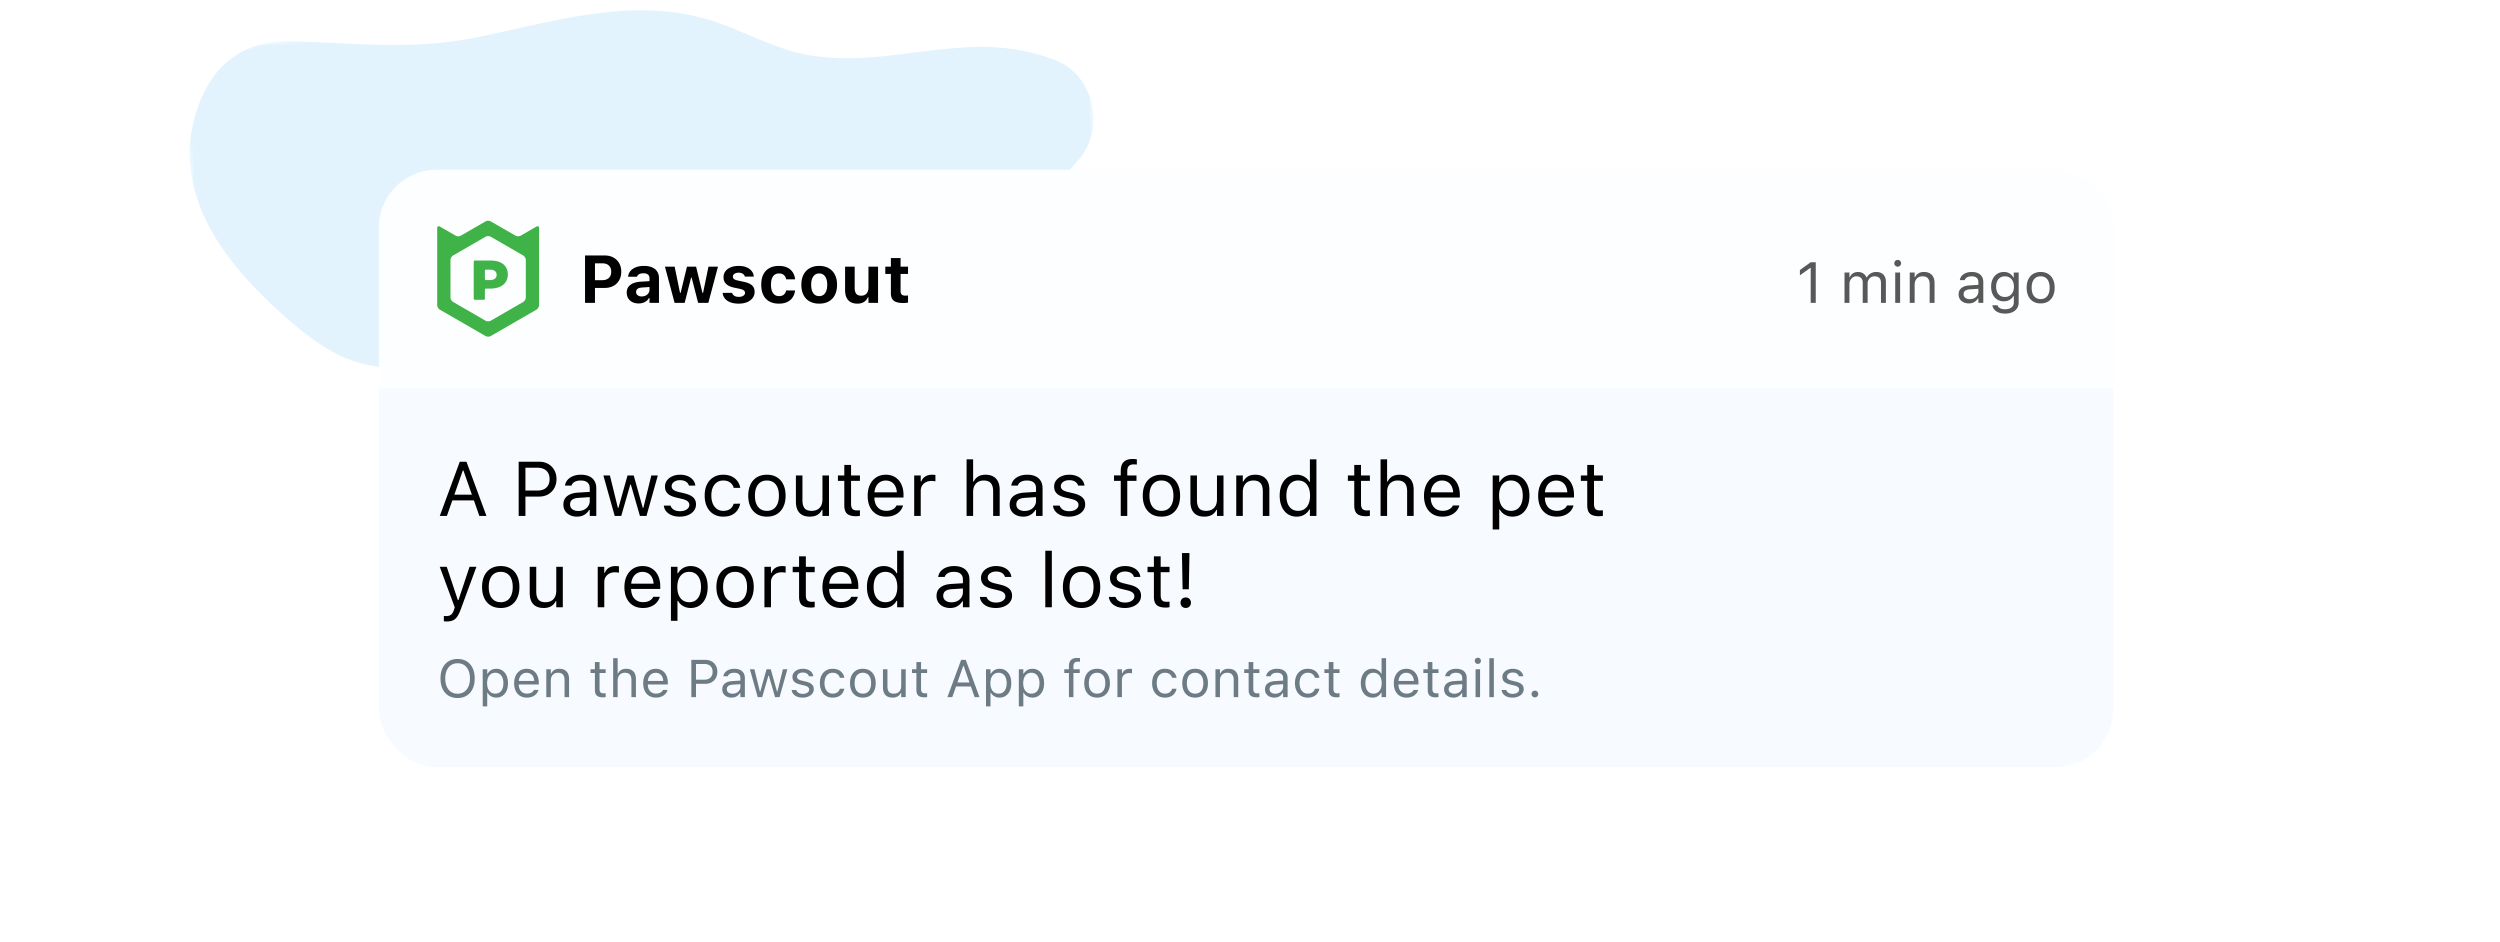 <svg width="520" height="196" fill="none" xmlns="http://www.w3.org/2000/svg">
  <mask id="a" style="mask-type:alpha" maskUnits="userSpaceOnUse" x="0" y="0" width="520" height="196">
    <path fill="#fff" d="M0 0h519.859v196H0z"/>
  </mask>
  <g mask="url(#a)">
    <mask id="b" style="mask-type:alpha" maskUnits="userSpaceOnUse" x="37" y="-10" width="196" height="104">
      <path fill-rule="evenodd" clip-rule="evenodd" d="m37.077 10.84 8.555 82.234L232.54 73.227l-8.555-82.234L37.077 10.84Z" fill="#fff"/>
    </mask>
    <g mask="url(#b)">
      <path fill-rule="evenodd" clip-rule="evenodd" d="M147.427 4.11c6.222 1.882 12.06 5.247 18.344 6.829 11.819 2.975 23.966-.583 36.015-1.15 6.034-.284 12.558.552 18.244 2.973 7.781 3.314 9.883 14.44 4.043 20.815-9.87 10.775-17.524 24.38-28.566 33.804-12.449 10.622-28.987 15.242-44.705 12.487-11.815-2.07-23.125-8.084-35.052-8.214-14.301-.157-28.624 8.157-42.347 3.404-5.39-1.867-10.102-5.617-14.524-9.547-10.536-9.363-22.328-23.179-18.815-39.29 2.597-11.907 9.878-17.954 20.547-17.649 13.291.38 24.94 1.923 38.266-.752 15.867-3.184 32.34-8.612 48.55-3.71" fill="#E2F3FE"/>
    </g>
  </g>
  <g filter="url(#c)">
    <rect x="78.813" y="32.313" width="360.719" height="124.281" rx="12" fill="#F7FAFF"/>
    <path opacity=".701" d="M78.813 44.313c0-6.628 5.372-12 12-12H427.53c6.628 0 12 5.372 12 12V77.78H78.812V44.312Z" fill="#fff"/>
    <path fill-rule="evenodd" clip-rule="evenodd" d="M109.368 58.857c0 .352-.249.78-.555.956l-6.726 3.885c-.304.177-.799.177-1.104 0l-6.728-3.885c-.304-.176-.552-.605-.552-.956v-7.77c0-.351.248-.78.552-.954l6.728-3.887c.305-.177.8-.177 1.104 0l6.726 3.887c.306.174.555.603.555.955v7.769Zm-1.054-12.847c-.302.179-.799.179-1.1 0l-5.127-2.956c-.304-.176-.799-.176-1.104 0l-5.126 2.956c-.302.179-.798.179-1.1 0l-3.27-1.887c-.3-.17-.55-.03-.55.324v16.007c0 .347.25.78.55.956l9.496 5.481c.305.174.8.174 1.104 0l9.491-5.481c.306-.176.555-.61.555-.96V44.448c0-.353-.249-.497-.555-.324l-3.264 1.887Zm-5.017 8.177c0 .643-.502 1.064-1.336 1.064h-.885a.217.217 0 0 1-.217-.216v-1.723c0-.121.096-.22.217-.22H101.95c.845 0 1.347.375 1.347 1.074v.021Zm-1.165-2.993h-3.386a.212.212 0 0 0-.214.212v7.732c0 .121.094.22.214.22h1.896a.22.22 0 0 0 .217-.22V57.24c0-.117.096-.215.217-.215H102.014c2.086 0 3.613-1.016 3.613-2.938v-.023c0-1.81-1.371-2.87-3.495-2.87Z" fill="#40B348"/>
    <path d="M122.721 56.89h3.035c.693 0 1.299-.14 1.818-.417.52-.278.923-.67 1.21-1.176.292-.506.438-1.098.438-1.777v-.014c0-.675-.146-1.265-.438-1.77a2.973 2.973 0 0 0-1.21-1.176c-.519-.283-1.125-.424-1.818-.424h-3.035v1.633h2.529c.592 0 1.053.15 1.381.452.333.3.499.731.499 1.292v.013c0 .56-.166.994-.499 1.3-.328.3-.789.45-1.381.45h-2.529v1.614ZM121.688 60h2.065v-9.864h-2.065V60Zm11.127.116c.328 0 .631-.043.909-.13.282-.09.528-.218.738-.383a1.97 1.97 0 0 0 .513-.601h.123V60h1.968v-5.14c0-.534-.123-.99-.369-1.368-.241-.383-.594-.674-1.059-.875-.465-.205-1.03-.307-1.696-.307-.628 0-1.182.09-1.661.273-.474.182-.852.438-1.134.766a2.152 2.152 0 0 0-.499 1.155l-.007.061h1.845l.014-.027a.906.906 0 0 1 .451-.513c.228-.123.522-.184.882-.184.41 0 .722.089.937.266.218.174.328.424.328.752v2.4c0 .264-.071.503-.212.718-.141.21-.333.376-.574.499a1.802 1.802 0 0 1-.828.184c-.346 0-.628-.082-.847-.246a.799.799 0 0 1-.328-.677v-.013c0-.274.104-.49.314-.65.21-.16.529-.25.957-.273l2.502-.164V55.42l-2.803.17c-.934.055-1.654.276-2.16.664-.506.383-.759.914-.759 1.593v.013c0 .456.105.855.315 1.197.209.337.499.599.868.786.374.182.798.273 1.272.273Zm7.502-.116h2.092l1.333-5.25h.123l1.347 5.25h2.119l2.003-7.526h-1.976l-1.121 5.448h-.123l-1.326-5.448h-1.9l-1.32 5.448h-.123l-1.121-5.448h-2.016L140.317 60Zm13.341.157c.643 0 1.213-.1 1.709-.3.497-.206.887-.493 1.169-.862.283-.369.424-.802.424-1.299v-.006c0-.556-.18-.999-.54-1.327-.36-.328-.916-.574-1.668-.738l-1.251-.267c-.387-.082-.661-.186-.82-.314a.6.6 0 0 1-.239-.492v-.007c0-.169.05-.315.15-.438.105-.123.246-.218.424-.287.178-.068.38-.102.608-.102.374 0 .67.08.889.239.219.155.355.335.41.54l.007.034h1.852v-.027a1.993 1.993 0 0 0-.417-1.1c-.246-.333-.599-.598-1.059-.794-.46-.2-1.019-.3-1.675-.3-.624 0-1.173.098-1.647.293-.47.197-.837.472-1.101.828-.26.35-.39.763-.39 1.237v.007c0 .56.178 1.018.534 1.374.36.355.897.61 1.613.766l1.258.266c.382.087.656.196.82.328a.615.615 0 0 1 .246.5v.013a.63.63 0 0 1-.164.43c-.109.124-.26.222-.451.295a1.996 1.996 0 0 1-.67.102c-.392 0-.704-.075-.937-.226a1.138 1.138 0 0 1-.465-.574l-.013-.027h-1.962l.007.027c.045.429.203.81.471 1.142.274.332.65.594 1.128.786.483.187 1.067.28 1.75.28Zm8.365 0c.656 0 1.221-.11 1.695-.328.474-.223.85-.538 1.128-.943.278-.406.453-.88.526-1.422v-.048l-1.845.007-.014.02c-.087.383-.253.67-.499.862-.246.191-.574.287-.985.287-.355 0-.656-.091-.902-.274-.246-.182-.435-.448-.567-.8-.128-.355-.192-.786-.192-1.291v-.014c0-.506.064-.932.192-1.278.127-.347.314-.609.56-.787.251-.182.554-.273.909-.273.429 0 .766.112 1.012.335.251.219.41.51.479.875l.007.014h1.852v-.02c-.059-.561-.228-1.05-.506-1.464a2.762 2.762 0 0 0-1.135-.964c-.478-.228-1.05-.341-1.715-.341-.784 0-1.452.154-2.003.464a3.011 3.011 0 0 0-1.251 1.327c-.287.578-.431 1.282-.431 2.112v.014c0 .834.144 1.545.431 2.132.287.584.704 1.03 1.251 1.34.551.306 1.219.458 2.003.458Zm8.371 0c.775 0 1.438-.155 1.989-.465a3.145 3.145 0 0 0 1.278-1.346c.297-.588.445-1.29.445-2.106v-.013c0-.812-.151-1.509-.451-2.092a3.184 3.184 0 0 0-1.286-1.354c-.551-.314-1.21-.471-1.975-.471-.766 0-1.427.16-1.983.478a3.203 3.203 0 0 0-1.278 1.347c-.301.583-.451 1.28-.451 2.092v.013c0 .816.148 1.518.444 2.106a3.147 3.147 0 0 0 1.279 1.346c.556.31 1.219.465 1.989.465Zm0-1.565c-.356 0-.659-.091-.909-.274-.246-.186-.436-.455-.568-.806-.127-.351-.191-.775-.191-1.272v-.013c0-.493.066-.912.198-1.258.132-.351.321-.62.567-.807.251-.191.552-.287.903-.287s.649.096.895.287c.251.187.442.456.575.807.132.346.198.765.198 1.258v.013c0 .492-.066.914-.198 1.265-.133.35-.322.62-.568.806-.246.187-.547.28-.902.28Zm7.94 1.565c.538 0 .994-.116 1.367-.348.374-.237.645-.561.814-.971h.123V60h1.996v-7.526h-1.996v4.347c0 .337-.059.634-.178.889a1.32 1.32 0 0 1-.512.588c-.224.137-.499.205-.828.205-.474 0-.818-.137-1.032-.41-.209-.274-.314-.677-.314-1.21v-4.41h-1.996v4.868c0 .597.095 1.107.287 1.531.191.42.476.738.854.957.383.219.855.328 1.415.328Zm9.54-.13a5.83 5.83 0 0 0 .998-.089v-1.483l-.273.027a5.818 5.818 0 0 1-.314.007c-.338 0-.584-.077-.739-.232-.15-.16-.225-.408-.225-.745v-3.535h1.551v-1.503h-1.551v-1.798h-2.017v1.798h-1.162v1.504h1.162v3.992c0 .729.201 1.255.602 1.579.401.319 1.057.478 1.968.478Z" fill="#000"/>
    <path d="M376.623 60h1.055v-8.455h-1.049l-2.25 1.617v1.113l2.15-1.558h.094V60Zm7.038 0h1.019v-3.914c0-.297.063-.566.188-.809.129-.246.302-.441.521-.586a1.34 1.34 0 0 1 .744-.216c.399 0 .717.113.955.34.239.222.358.52.358.896V60h1.019v-4.06c0-.27.061-.514.182-.733.121-.223.291-.4.51-.533.219-.133.474-.2.767-.2.446 0 .776.118.991.352.218.23.328.578.328 1.043V60h1.019v-4.365c0-.442-.078-.815-.234-1.12a1.59 1.59 0 0 0-.686-.703c-.297-.16-.66-.24-1.089-.24-.29 0-.561.047-.815.14a2.032 2.032 0 0 0-1.119.968h-.094a1.885 1.885 0 0 0-.392-.575 1.741 1.741 0 0 0-.586-.392 1.995 1.995 0 0 0-.768-.14c-.414 0-.767.093-1.06.28a1.68 1.68 0 0 0-.645.791h-.094v-.96h-1.019V60Zm10.544 0h1.019v-6.316h-1.019V60Zm.516-7.535a.679.679 0 0 0 .498-.205.694.694 0 0 0 .205-.498.68.68 0 0 0-.205-.498.679.679 0 0 0-.498-.205.693.693 0 0 0-.499.205.68.68 0 0 0-.205.498c0 .191.069.357.205.498a.693.693 0 0 0 .499.205ZM397.226 60h1.019v-3.738c0-.371.067-.69.199-.955.137-.266.329-.471.575-.616.246-.144.537-.216.873-.216.504 0 .875.138 1.113.416.242.273.363.695.363 1.265V60h1.02v-4.09c0-.75-.192-1.326-.574-1.728-.379-.407-.924-.61-1.635-.61-.465 0-.848.094-1.149.281-.3.184-.531.444-.691.78h-.094v-.95h-1.019V60Zm12.275.111c.286 0 .547-.039.786-.117.238-.082.451-.201.638-.357.192-.157.354-.346.487-.569h.093V60h1.02v-4.324c0-.438-.094-.813-.281-1.125a1.786 1.786 0 0 0-.815-.727c-.355-.168-.791-.252-1.306-.252-.45 0-.85.07-1.202.211a2.2 2.2 0 0 0-.861.58 1.692 1.692 0 0 0-.41.867l-.006.036h1.02l.005-.018a.993.993 0 0 1 .487-.568c.242-.137.553-.205.931-.205.473 0 .827.103 1.061.31.238.203.357.5.357.89v1.97c0 .3-.078.57-.234.808a1.62 1.62 0 0 1-.633.569 2.017 2.017 0 0 1-.926.205c-.367 0-.671-.088-.914-.264-.242-.18-.363-.43-.363-.75V58.2c0-.312.109-.554.328-.726.223-.172.574-.272 1.055-.3l2.197-.14v-.814l-2.32.14c-.735.043-1.303.225-1.705.545-.399.317-.598.756-.598 1.319v.011c0 .383.092.715.276.996.187.282.439.498.755.65.321.153.68.23 1.078.23Zm7.568 2.116c.574 0 1.072-.096 1.494-.287.422-.188.746-.456.973-.803.23-.348.346-.756.346-1.225v-6.228h-1.02v1.043h-.07a2.207 2.207 0 0 0-.487-.616 2.062 2.062 0 0 0-.662-.398 2.315 2.315 0 0 0-.82-.14c-.551 0-1.025.132-1.424.398a2.6 2.6 0 0 0-.926 1.084c-.214.457-.322.98-.322 1.57v.012c0 .59.108 1.113.322 1.57.215.457.52.816.914 1.078.399.258.87.387 1.413.387.289 0 .558-.041.808-.123a2.147 2.147 0 0 0 1.172-.967h.094v1.277c0 .465-.16.825-.481 1.078-.316.258-.757.387-1.324.387-.453 0-.816-.078-1.09-.234-.273-.153-.437-.348-.492-.586l-.006-.006h-1.054l-.012.006c.054.344.193.644.416.902.226.262.529.463.908.604.379.144.822.217 1.33.217Zm-.047-3.457c-.39 0-.722-.09-.996-.27a1.78 1.78 0 0 1-.621-.756 2.725 2.725 0 0 1-.211-1.107v-.012c0-.418.07-.79.211-1.113.145-.325.352-.578.621-.762.274-.184.606-.275.996-.275.391 0 .725.091 1.002.275.281.184.496.438.645.762.152.324.228.695.228 1.113v.012c0 .418-.076.787-.228 1.107-.149.32-.364.572-.645.756-.277.18-.611.27-1.002.27Zm7.433 1.341c.602 0 1.119-.13 1.553-.392a2.627 2.627 0 0 0 1.002-1.131c.238-.488.357-1.069.357-1.74v-.012c0-.676-.119-1.258-.357-1.746a2.59 2.59 0 0 0-1.002-1.125c-.434-.262-.951-.393-1.553-.393-.598 0-1.115.131-1.553.393a2.62 2.62 0 0 0-1.007 1.125c-.235.488-.352 1.07-.352 1.746v.012c0 .672.117 1.252.352 1.74.238.488.574.865 1.007 1.13.438.262.955.393 1.553.393Zm0-.902c-.398 0-.736-.094-1.014-.281a1.779 1.779 0 0 1-.638-.809c-.145-.351-.217-.775-.217-1.271v-.012c0-.5.072-.926.217-1.277.148-.352.361-.62.638-.803.278-.188.616-.281 1.014-.281.399 0 .736.093 1.014.28.277.184.488.452.633.804.148.351.222.777.222 1.277v.012c0 .496-.074.92-.222 1.271a1.75 1.75 0 0 1-.633.809c-.278.187-.615.281-1.014.281Z" fill="#585858"/>
    <path d="M91.477 104.312h1.476l3.313-9.453h.445v-1.82h-1.078l-4.156 11.273Zm1.882-3.226h5.97l-.438-1.195h-5.094l-.438 1.195Zm6.344 3.226h1.477l-4.157-11.273h-.632v1.82l3.312 9.453Zm8.883-4.023h3.547c.708 0 1.333-.154 1.875-.46a3.303 3.303 0 0 0 1.273-1.282c.313-.547.469-1.177.469-1.89v-.016c0-.714-.156-1.342-.469-1.883a3.263 3.263 0 0 0-1.273-1.266c-.542-.302-1.167-.453-1.875-.453h-3.547v1.25h3.188c.807 0 1.432.208 1.875.625.442.417.664.998.664 1.742v.016c0 .74-.222 1.32-.664 1.742-.443.417-1.068.625-1.875.625h-3.188v1.25Zm-.703 4.023h1.406V93.039h-1.406v11.273Zm12.113.149c.38 0 .729-.052 1.047-.156.318-.11.602-.269.852-.477.255-.208.471-.461.648-.758h.125v1.242h1.359v-5.765c0-.584-.125-1.084-.375-1.5a2.375 2.375 0 0 0-1.085-.969c-.474-.224-1.055-.336-1.743-.336-.599 0-1.132.094-1.601.281-.469.183-.852.44-1.149.774a2.262 2.262 0 0 0-.547 1.156l-.007.047h1.359l.008-.023c.109-.329.325-.581.648-.758.323-.182.737-.274 1.242-.274.631 0 1.102.138 1.415.414.317.271.476.667.476 1.188v2.625c0 .401-.104.76-.312 1.078-.204.318-.485.57-.844.758-.36.182-.771.273-1.235.273-.489 0-.895-.117-1.218-.351-.323-.24-.485-.573-.485-1v-.016c0-.417.146-.74.438-.969.297-.229.765-.362 1.406-.398l2.93-.188v-1.086l-3.094.188c-.979.057-1.737.3-2.273.727-.532.421-.797 1.007-.797 1.757v.016c0 .51.122.953.367 1.328.25.375.586.664 1.008.867.427.203.906.305 1.437.305Zm7.864-.149h1.359l1.875-6.515h.125l1.883 6.515h1.367l2.359-8.421h-1.351l-1.656 6.734h-.125l-1.883-6.734h-1.289l-1.883 6.734h-.125l-1.656-6.734h-1.36l2.36 8.421Zm13.535.149c.64 0 1.213-.107 1.719-.32.51-.214.914-.511 1.21-.891.297-.385.446-.828.446-1.328v-.016c0-.604-.196-1.086-.586-1.445-.386-.359-.974-.635-1.766-.828l-1.297-.313c-.494-.12-.854-.273-1.078-.46a.888.888 0 0 1-.336-.712v-.015c0-.25.076-.469.227-.656.151-.188.357-.334.617-.438.26-.11.557-.164.891-.164.51 0 .924.104 1.242.313.318.208.521.479.609.812h1.336a2.318 2.318 0 0 0-.515-1.195 2.66 2.66 0 0 0-1.102-.782c-.453-.187-.974-.28-1.563-.28-.593 0-1.127.106-1.601.32a2.808 2.808 0 0 0-1.125.874c-.271.37-.406.79-.406 1.258v.008c0 .604.185 1.089.554 1.453.37.36.948.633 1.735.821l1.304.312c.521.125.896.289 1.125.492.23.198.344.44.344.727v.015c0 .256-.083.482-.25.68a1.725 1.725 0 0 1-.687.461c-.287.109-.62.164-1 .164-.537 0-.972-.107-1.305-.32a1.57 1.57 0 0 1-.672-.844h-1.391c.053.464.222.867.508 1.211.292.344.677.612 1.157.805.479.187 1.031.281 1.656.281Zm9.043 0c.677 0 1.255-.112 1.734-.336a2.986 2.986 0 0 0 1.156-.922 3.59 3.59 0 0 0 .61-1.351l.015-.086-1.343.007-.016.047c-.156.469-.414.826-.773 1.071-.36.244-.823.367-1.391.367-.5 0-.935-.13-1.305-.391-.369-.26-.656-.627-.859-1.101-.203-.48-.305-1.042-.305-1.688v-.016c0-.635.099-1.184.297-1.648.203-.469.49-.83.859-1.086.37-.255.808-.383 1.313-.383.604 0 1.091.146 1.461.438.37.291.607.646.711 1.062l.008.024h1.351l-.008-.047c-.083-.5-.273-.95-.57-1.352a3.13 3.13 0 0 0-1.187-.968c-.495-.24-1.084-.36-1.766-.36-.786 0-1.469.18-2.047.54a3.555 3.555 0 0 0-1.344 1.5c-.312.645-.468 1.406-.468 2.28v.016c0 .891.158 1.664.476 2.32.318.657.766 1.164 1.344 1.524.578.359 1.26.539 2.047.539Zm9.082 0c.802 0 1.492-.175 2.07-.523a3.495 3.495 0 0 0 1.336-1.508c.318-.651.477-1.425.477-2.321v-.015c0-.901-.159-1.677-.477-2.328-.312-.651-.758-1.151-1.336-1.5-.578-.35-1.268-.524-2.07-.524-.797 0-1.487.175-2.07.524-.579.349-1.026.849-1.344 1.5-.313.65-.469 1.427-.469 2.328v.015c0 .896.156 1.67.469 2.321.318.651.765 1.153 1.344 1.508.583.348 1.273.523 2.07.523Zm0-1.203c-.531 0-.982-.125-1.352-.375-.369-.25-.653-.61-.851-1.078-.193-.469-.289-1.034-.289-1.696v-.015c0-.667.096-1.235.289-1.703.198-.47.482-.826.851-1.07.37-.25.821-.376 1.352-.376.531 0 .982.125 1.351.375.37.245.651.602.844 1.07.198.47.297 1.037.297 1.704v.015c0 .662-.099 1.227-.297 1.696-.193.468-.474.828-.844 1.078-.369.25-.82.375-1.351.375Zm8.926 1.203c.62 0 1.138-.122 1.554-.367.422-.245.737-.591.946-1.039h.125v1.257h1.359v-8.421h-1.359v4.984c0 .49-.086.914-.258 1.273a1.85 1.85 0 0 1-.766.821c-.338.192-.755.289-1.25.289-.672 0-1.156-.185-1.453-.555-.292-.37-.437-.932-.437-1.687v-5.125h-1.36v5.453c0 .661.107 1.226.321 1.695.218.464.544.818.976 1.063.432.239.966.359 1.602.359Zm9.629-.086c.135 0 .268-.008.398-.023.13-.016.261-.034.391-.055v-1.156c-.125.01-.232.018-.321.023a5.12 5.12 0 0 1-.304.008c-.438 0-.75-.107-.938-.32-.187-.219-.281-.576-.281-1.071v-4.765h1.844V95.89h-1.844v-2.18h-1.406v2.18h-1.328v1.125h1.328v5.109c0 .802.192 1.378.578 1.727.39.349 1.018.523 1.883.523Zm6.261.086c.495 0 .941-.063 1.336-.188.401-.13.748-.302 1.039-.515.292-.219.529-.461.711-.727.188-.271.318-.549.391-.836l.016-.062h-1.36l-.031.07a1.454 1.454 0 0 1-.383.492 2.162 2.162 0 0 1-.695.399 2.857 2.857 0 0 1-.992.156c-.511 0-.953-.112-1.328-.336a2.268 2.268 0 0 1-.868-.976c-.203-.428-.304-.941-.304-1.54v-.539c0-.63.104-1.161.312-1.593.209-.433.49-.758.844-.977a2.257 2.257 0 0 1 1.219-.336c.453 0 .854.107 1.203.32.349.209.622.526.82.954.198.427.297.97.297 1.632v.539l.672-.992h-6.055v1.086h6.75v-.531c0-.839-.148-1.573-.445-2.203a3.406 3.406 0 0 0-1.266-1.485c-.547-.354-1.203-.53-1.969-.53-.76 0-1.424.184-1.992.554a3.676 3.676 0 0 0-1.32 1.539c-.307.656-.461 1.42-.461 2.289v.008c0 .88.154 1.646.461 2.297a3.511 3.511 0 0 0 1.328 1.5c.578.354 1.268.531 2.07.531Zm5.817-.149h1.359v-5.218c0-.412.094-.771.282-1.078.192-.308.455-.547.789-.72a2.468 2.468 0 0 1 1.148-.257c.151 0 .292.008.422.023.135.01.273.03.414.055v-1.32a4.467 4.467 0 0 0-.297-.031 3.094 3.094 0 0 0-.383-.024c-.567 0-1.044.123-1.429.367a1.996 1.996 0 0 0-.821 1.032h-.125v-1.25h-1.359v8.421Zm10.898 0h1.36v-4.984c0-.495.088-.92.265-1.273.183-.355.438-.628.766-.82.328-.193.716-.29 1.164-.29.672 0 1.167.185 1.484.555.323.365.485.927.485 1.688v5.124h1.359v-5.453c0-.666-.114-1.231-.344-1.695a2.36 2.36 0 0 0-1-1.055c-.437-.244-.971-.367-1.601-.367-.62 0-1.13.125-1.531.375a2.386 2.386 0 0 0-.922 1.04h-.125v-4.61h-1.36v11.765Zm11.77.149c.38 0 .729-.052 1.047-.156a2.837 2.837 0 0 0 1.5-1.235h.125v1.242h1.359v-5.765c0-.584-.125-1.084-.375-1.5a2.382 2.382 0 0 0-1.086-.969c-.474-.224-1.054-.336-1.742-.336-.599 0-1.133.094-1.601.281-.469.183-.852.44-1.149.774a2.254 2.254 0 0 0-.547 1.156l-.008.047h1.36l.008-.023c.109-.329.325-.581.648-.758.323-.182.737-.274 1.242-.274.63 0 1.102.138 1.414.414.318.271.477.667.477 1.188v2.625c0 .401-.104.76-.313 1.078-.203.318-.484.57-.843.758-.36.182-.771.273-1.235.273-.489 0-.896-.117-1.218-.351-.323-.24-.485-.573-.485-1v-.016c0-.417.146-.74.438-.969.297-.229.765-.362 1.406-.398l2.93-.188v-1.086l-3.094.188c-.979.057-1.737.3-2.274.727-.531.421-.796 1.007-.796 1.757v.016c0 .51.122.953.367 1.328.25.375.586.664 1.008.867.427.203.906.305 1.437.305Zm9.52 0c.64 0 1.213-.107 1.718-.32.511-.214.914-.511 1.211-.891.297-.385.446-.828.446-1.328v-.016c0-.604-.196-1.086-.586-1.445-.386-.359-.974-.635-1.766-.828l-1.297-.313c-.495-.12-.854-.273-1.078-.46a.888.888 0 0 1-.336-.712v-.015c0-.25.076-.469.227-.656a1.47 1.47 0 0 1 .617-.438c.26-.11.557-.164.89-.164.511 0 .925.104 1.243.313.317.208.52.479.609.812h1.336a2.32 2.32 0 0 0-.516-1.195 2.65 2.65 0 0 0-1.101-.782c-.453-.187-.974-.28-1.563-.28-.593 0-1.127.106-1.601.32a2.808 2.808 0 0 0-1.125.874c-.271.37-.407.79-.407 1.258v.008c0 .604.185 1.089.555 1.453.37.36.948.633 1.735.821l1.304.312c.521.125.896.289 1.125.492.229.198.344.44.344.727v.015c0 .256-.083.482-.25.68a1.722 1.722 0 0 1-.688.461 2.799 2.799 0 0 1-1 .164c-.536 0-.971-.107-1.304-.32a1.562 1.562 0 0 1-.672-.844h-1.391c.052.464.222.867.508 1.211.292.344.677.612 1.156.805.48.187 1.032.281 1.657.281Zm10.773-.149h1.359v-7.296h1.915V95.89h-1.915v-.899c0-.463.105-.812.313-1.047.214-.234.562-.351 1.047-.351.12 0 .234.002.344.008.109.005.205.015.289.03v-1.085a3.864 3.864 0 0 0-.438-.055 4.42 4.42 0 0 0-.469-.023c-.796 0-1.403.206-1.82.617-.417.406-.625 1.029-.625 1.867v.938h-1.398v1.125h1.398v7.296Zm8.465.149c.802 0 1.492-.175 2.07-.523a3.495 3.495 0 0 0 1.336-1.508c.318-.651.477-1.425.477-2.321v-.015c0-.901-.159-1.677-.477-2.328-.312-.651-.758-1.151-1.336-1.5-.578-.35-1.268-.524-2.07-.524-.797 0-1.487.175-2.07.524-.578.349-1.026.849-1.344 1.5-.313.65-.469 1.427-.469 2.328v.015c0 .896.156 1.67.469 2.321a3.55 3.55 0 0 0 1.344 1.508c.583.348 1.273.523 2.07.523Zm0-1.203c-.531 0-.982-.125-1.352-.375-.369-.25-.653-.61-.851-1.078-.193-.469-.289-1.034-.289-1.696v-.015c0-.667.096-1.235.289-1.703.198-.47.482-.826.851-1.07.37-.25.821-.376 1.352-.376.531 0 .982.125 1.352.375.369.245.651.602.843 1.07.198.47.297 1.037.297 1.704v.015c0 .662-.099 1.227-.297 1.696-.192.468-.474.828-.843 1.078-.37.25-.821.375-1.352.375Zm8.926 1.203c.62 0 1.138-.122 1.555-.367a2.29 2.29 0 0 0 .945-1.039h.125v1.257h1.359v-8.421h-1.359v4.984c0 .49-.086.914-.258 1.273a1.85 1.85 0 0 1-.766.821c-.338.192-.755.289-1.25.289-.671 0-1.156-.185-1.453-.555-.291-.37-.437-.932-.437-1.687v-5.125h-1.36v5.453c0 .661.107 1.226.321 1.695.218.464.544.818.976 1.063.433.239.966.359 1.602.359Zm6.637-.149h1.359v-4.984c0-.495.089-.92.266-1.273.182-.355.437-.628.765-.82.328-.193.716-.29 1.164-.29.672 0 1.167.185 1.485.555.323.365.484.927.484 1.688v5.124h1.359v-5.453c0-1-.255-1.768-.765-2.304-.505-.542-1.232-.813-2.18-.813-.62 0-1.13.125-1.531.375a2.393 2.393 0 0 0-.922 1.04h-.125V95.89h-1.359v8.421Zm12.566.149c.589 0 1.109-.13 1.563-.391a2.798 2.798 0 0 0 1.062-1.101h.125v1.343h1.359V92.547h-1.359v4.672h-.125a2.545 2.545 0 0 0-1.055-1.07 3.08 3.08 0 0 0-1.57-.407c-.713 0-1.336.18-1.867.54-.526.359-.935.864-1.227 1.515-.291.65-.437 1.416-.437 2.297v.015c0 .875.146 1.641.437 2.297.292.651.703 1.156 1.235 1.516.531.359 1.151.539 1.859.539Zm.313-1.203c-.511 0-.951-.125-1.321-.375-.364-.255-.646-.617-.843-1.086-.193-.474-.29-1.037-.29-1.688v-.015c0-.656.097-1.219.29-1.688.197-.469.479-.828.843-1.078.37-.255.81-.383 1.321-.383.51 0 .95.128 1.32.383.37.255.654.617.851 1.086.198.469.297 1.029.297 1.68v.015c0 .646-.099 1.206-.297 1.68-.197.469-.481.831-.851 1.086-.37.255-.81.383-1.32.383Zm14.125 1.117c.135 0 .268-.008.398-.023.13-.016.261-.034.391-.055v-1.156c-.125.01-.232.018-.321.023a5.12 5.12 0 0 1-.304.008c-.438 0-.75-.107-.938-.32-.187-.219-.281-.576-.281-1.071v-4.765h1.844V95.89h-1.844v-2.18h-1.406v2.18h-1.328v1.125h1.328v5.109c0 .802.192 1.378.578 1.727.39.349 1.018.523 1.883.523Zm3.011-.063h1.36v-4.984c0-.495.088-.92.265-1.273.183-.355.438-.628.766-.82.328-.193.716-.29 1.164-.29.672 0 1.167.185 1.485.555.322.365.484.927.484 1.688v5.124h1.359v-5.453c0-.666-.114-1.231-.343-1.695a2.37 2.37 0 0 0-1-1.055c-.438-.244-.972-.367-1.602-.367-.62 0-1.13.125-1.531.375a2.386 2.386 0 0 0-.922 1.04h-.125v-4.61h-1.36v11.765Zm12.895.149c.495 0 .94-.063 1.336-.188.401-.13.747-.302 1.039-.515.292-.219.529-.461.711-.727.187-.271.318-.549.391-.836l.015-.062h-1.359l-.031.07a1.454 1.454 0 0 1-.383.492 2.168 2.168 0 0 1-.696.399 2.857 2.857 0 0 1-.992.156c-.51 0-.953-.112-1.328-.336a2.266 2.266 0 0 1-.867-.976c-.203-.428-.305-.941-.305-1.54v-.539c0-.63.104-1.161.313-1.593.208-.433.489-.758.844-.977a2.253 2.253 0 0 1 1.218-.336c.453 0 .854.107 1.203.32.349.209.623.526.821.954.198.427.297.97.297 1.632v.539l.671-.992h-6.054v1.086h6.75v-.531c0-.839-.149-1.573-.446-2.203a3.398 3.398 0 0 0-1.265-1.485c-.547-.354-1.203-.53-1.969-.53-.76 0-1.424.184-1.992.554-.568.37-1.008.883-1.32 1.539-.308.656-.461 1.42-.461 2.289v.008c0 .88.153 1.646.461 2.297a3.511 3.511 0 0 0 1.328 1.5c.578.354 1.268.531 2.07.531Zm10.43 2.664h1.359v-4.141h.125c.156.302.365.563.625.782.266.218.568.39.906.515a3.3 3.3 0 0 0 1.094.18c.714 0 1.334-.18 1.86-.539.531-.36.942-.865 1.234-1.516.292-.651.437-1.416.437-2.297v-.015c0-.875-.145-1.638-.437-2.29-.292-.65-.703-1.156-1.234-1.515-.526-.365-1.146-.547-1.86-.547-.39 0-.752.06-1.086.18-.333.12-.63.291-.89.516a2.77 2.77 0 0 0-.649.796h-.125v-1.343h-1.359v11.234Zm3.797-3.867c-.511 0-.951-.128-1.321-.383-.369-.255-.653-.617-.851-1.086-.198-.474-.297-1.034-.297-1.68v-.015c0-.651.099-1.211.297-1.68.198-.469.482-.83.851-1.086.37-.255.81-.383 1.321-.383.515 0 .955.128 1.32.383.365.25.643.61.836 1.078.198.469.297 1.031.297 1.688v.015c0 .651-.099 1.214-.297 1.688-.193.469-.471.831-.836 1.086-.365.25-.805.375-1.32.375Zm9.519 1.203c.495 0 .94-.063 1.336-.188.401-.13.748-.302 1.039-.515.292-.219.529-.461.711-.727.188-.271.318-.549.391-.836l.015-.062h-1.359l-.031.07a1.454 1.454 0 0 1-.383.492 2.162 2.162 0 0 1-.695.399 2.861 2.861 0 0 1-.992.156c-.511 0-.954-.112-1.329-.336a2.266 2.266 0 0 1-.867-.976c-.203-.428-.304-.941-.304-1.54v-.539c0-.63.104-1.161.312-1.593.208-.433.49-.758.844-.977a2.254 2.254 0 0 1 1.219-.336c.453 0 .854.107 1.203.32.349.209.622.526.82.954.198.427.297.97.297 1.632v.539l.672-.992h-6.055v1.086h6.75v-.531c0-.839-.148-1.573-.445-2.203a3.406 3.406 0 0 0-1.266-1.485c-.547-.354-1.203-.53-1.969-.53-.76 0-1.424.184-1.992.554-.568.37-1.008.883-1.32 1.539-.307.656-.461 1.42-.461 2.289v.008c0 .88.154 1.646.461 2.297a3.511 3.511 0 0 0 1.328 1.5c.578.354 1.268.531 2.07.531Zm8.809-.086c.135 0 .268-.008.398-.023.131-.016.261-.034.391-.055v-1.156c-.125.01-.232.018-.32.023a5.182 5.182 0 0 1-.305.008c-.438 0-.75-.107-.938-.32-.187-.219-.281-.576-.281-1.071v-4.765h1.844V95.89h-1.844v-2.18h-1.406v2.18h-1.328v1.125h1.328v5.109c0 .802.193 1.378.578 1.727.391.349 1.018.523 1.883.523ZM92.922 126.266c.5 0 .92-.073 1.258-.219.343-.141.64-.388.89-.742.256-.354.5-.847.735-1.477l3.289-8.937h-1.43l-2.586 7.781.54-.852h-.641l.539.852-2.594-7.781h-1.453l3.117 8.429-.156.5c-.151.485-.352.826-.602 1.024-.245.198-.56.297-.945.297a5.74 5.74 0 0 1-.29-.008 2.156 2.156 0 0 1-.273-.031v1.117c.094.015.196.026.305.031.11.01.208.016.297.016Zm11.23-2.805c.802 0 1.493-.175 2.071-.523a3.501 3.501 0 0 0 1.336-1.508c.317-.651.476-1.425.476-2.321v-.015c0-.901-.159-1.677-.476-2.328-.313-.651-.758-1.151-1.336-1.5-.578-.349-1.269-.524-2.071-.524-.796 0-1.487.175-2.07.524-.578.349-1.026.849-1.344 1.5-.312.651-.468 1.427-.468 2.328v.015c0 .896.156 1.67.468 2.321a3.55 3.55 0 0 0 1.344 1.508c.583.348 1.274.523 2.07.523Zm0-1.203c-.531 0-.981-.125-1.351-.375s-.654-.61-.852-1.078c-.192-.469-.289-1.034-.289-1.696v-.015c0-.667.097-1.235.289-1.703.198-.469.482-.826.852-1.071.37-.25.82-.375 1.351-.375.532 0 .982.125 1.352.375.37.245.651.602.844 1.071.198.468.297 1.036.297 1.703v.015c0 .662-.099 1.227-.297 1.696-.193.468-.474.828-.844 1.078-.37.25-.82.375-1.352.375Zm8.926 1.203c.62 0 1.138-.122 1.555-.367.422-.245.737-.591.945-1.039h.125v1.257h1.36v-8.421h-1.36v4.984c0 .49-.086.914-.258 1.273a1.848 1.848 0 0 1-.765.821c-.339.192-.755.289-1.25.289-.672 0-1.156-.185-1.453-.555-.292-.37-.438-.932-.438-1.687v-5.125h-1.359v5.453c0 .661.107 1.226.32 1.695.219.464.544.818.977 1.063.432.239.966.359 1.601.359Zm11.25-.149h1.36v-5.218c0-.412.093-.771.281-1.078.193-.308.456-.547.789-.719a2.467 2.467 0 0 1 1.148-.258c.151 0 .292.008.422.023.136.011.274.029.414.055v-1.32a3.812 3.812 0 0 0-.296-.031 3.018 3.018 0 0 0-.383-.024c-.568 0-1.045.123-1.43.367a1.996 1.996 0 0 0-.82 1.032h-.125v-1.25h-1.36v8.421Zm9.411.149c.494 0 .94-.063 1.335-.188.402-.13.748-.302 1.04-.515.291-.219.528-.461.71-.727.188-.271.318-.549.391-.836l.016-.062h-1.36l-.031.07c-.073.167-.2.331-.383.492a2.162 2.162 0 0 1-.695.399 2.857 2.857 0 0 1-.992.156c-.511 0-.953-.112-1.328-.336a2.274 2.274 0 0 1-.868-.976c-.203-.428-.304-.941-.304-1.54v-.539c0-.63.104-1.161.312-1.593.209-.433.49-.758.844-.977a2.257 2.257 0 0 1 1.219-.336c.453 0 .854.107 1.203.32.349.209.622.526.82.954.198.427.297.971.297 1.632v.539l.672-.992h-6.055v1.086h6.75v-.531c0-.839-.148-1.573-.445-2.203a3.41 3.41 0 0 0-1.266-1.485c-.547-.354-1.203-.531-1.968-.531-.761 0-1.425.185-1.993.555-.567.37-1.007.883-1.32 1.539-.307.656-.461 1.419-.461 2.289v.008c0 .88.154 1.646.461 2.297.313.646.755 1.146 1.328 1.5.578.354 1.268.531 2.071.531Zm5.816 2.664h1.359v-4.141h.125c.157.302.365.563.625.782.266.218.568.39.907.515.343.12.708.18 1.093.18.714 0 1.334-.18 1.86-.539.531-.36.942-.865 1.234-1.516.292-.651.438-1.416.438-2.297v-.015c0-.875-.146-1.638-.438-2.289-.292-.651-.703-1.157-1.234-1.516-.526-.365-1.146-.547-1.86-.547-.39 0-.752.06-1.086.18a2.81 2.81 0 0 0-.89.516 2.762 2.762 0 0 0-.649.796h-.125v-1.343h-1.359v11.234Zm3.797-3.867c-.511 0-.951-.128-1.32-.383-.37-.255-.654-.617-.852-1.086-.198-.474-.297-1.034-.297-1.68v-.015c0-.651.099-1.211.297-1.68.198-.469.482-.831.852-1.086.369-.255.809-.383 1.32-.383.515 0 .956.128 1.32.383.365.25.643.61.836 1.078.198.469.297 1.032.297 1.688v.015c0 .651-.099 1.214-.297 1.688-.193.469-.471.831-.836 1.086-.364.25-.805.375-1.32.375Zm9.543 1.203c.802 0 1.492-.175 2.07-.523a3.495 3.495 0 0 0 1.336-1.508c.318-.651.477-1.425.477-2.321v-.015c0-.901-.159-1.677-.477-2.328-.312-.651-.758-1.151-1.336-1.5-.578-.349-1.268-.524-2.07-.524-.797 0-1.487.175-2.07.524-.579.349-1.026.849-1.344 1.5-.313.651-.469 1.427-.469 2.328v.015c0 .896.156 1.67.469 2.321.318.651.765 1.153 1.344 1.508.583.348 1.273.523 2.07.523Zm0-1.203c-.531 0-.982-.125-1.352-.375-.369-.25-.653-.61-.851-1.078-.193-.469-.289-1.034-.289-1.696v-.015c0-.667.096-1.235.289-1.703.198-.469.482-.826.851-1.071.37-.25.821-.375 1.352-.375.531 0 .982.125 1.351.375.37.245.651.602.844 1.071.198.468.297 1.036.297 1.703v.015c0 .662-.099 1.227-.297 1.696-.193.468-.474.828-.844 1.078-.369.25-.82.375-1.351.375Zm6.105 1.054h1.36v-5.218c0-.412.094-.771.281-1.078.193-.308.456-.547.789-.719a2.469 2.469 0 0 1 1.149-.258c.151 0 .291.008.421.023.136.011.274.029.414.055v-1.32a3.812 3.812 0 0 0-.296-.031 3.018 3.018 0 0 0-.383-.024c-.568 0-1.044.123-1.43.367a1.996 1.996 0 0 0-.82 1.032h-.125v-1.25H159v8.421Zm9.668.063c.136 0 .269-.008.399-.023.13-.016.26-.034.39-.055v-1.156c-.125.01-.231.018-.32.023a5.157 5.157 0 0 1-.305.008c-.437 0-.75-.107-.937-.32-.188-.219-.281-.576-.281-1.071v-4.765h1.843v-1.125h-1.843v-2.18h-1.407v2.18h-1.328v1.125h1.328v5.109c0 .802.193 1.378.579 1.727.39.349 1.018.523 1.882.523Zm6.262.086c.495 0 .94-.063 1.336-.188.401-.13.748-.302 1.039-.515.292-.219.529-.461.711-.727.188-.271.318-.549.391-.836l.015-.062h-1.359l-.031.07a1.454 1.454 0 0 1-.383.492 2.162 2.162 0 0 1-.695.399 2.863 2.863 0 0 1-.993.156c-.51 0-.953-.112-1.328-.336a2.266 2.266 0 0 1-.867-.976c-.203-.428-.305-.941-.305-1.54v-.539c0-.63.105-1.161.313-1.593.208-.433.49-.758.844-.977a2.253 2.253 0 0 1 1.218-.336c.454 0 .855.107 1.204.32.349.209.622.526.82.954.198.427.297.971.297 1.632v.539l.672-.992h-6.055v1.086h6.75v-.531c0-.839-.149-1.573-.445-2.203a3.41 3.41 0 0 0-1.266-1.485c-.547-.354-1.203-.531-1.969-.531-.76 0-1.424.185-1.992.555a3.671 3.671 0 0 0-1.32 1.539c-.308.656-.461 1.419-.461 2.289v.008c0 .88.153 1.646.461 2.297a3.511 3.511 0 0 0 1.328 1.5c.578.354 1.268.531 2.07.531Zm8.926 0c.589 0 1.109-.13 1.563-.391a2.798 2.798 0 0 0 1.062-1.101h.125v1.343h1.359v-11.765h-1.359v4.672h-.125a2.548 2.548 0 0 0-1.055-1.071 3.087 3.087 0 0 0-1.57-.406c-.714 0-1.336.18-1.867.539-.526.36-.935.865-1.227 1.516-.291.651-.437 1.417-.437 2.297v.015c0 .875.146 1.641.437 2.297.292.651.703 1.156 1.235 1.516.531.359 1.151.539 1.859.539Zm.313-1.203c-.511 0-.951-.125-1.321-.375-.364-.255-.646-.617-.844-1.086-.192-.474-.289-1.037-.289-1.688v-.015c0-.656.097-1.219.289-1.688.198-.468.48-.828.844-1.078.37-.255.81-.383 1.321-.383.51 0 .95.128 1.32.383.37.255.653.617.851 1.086.198.469.297 1.029.297 1.68v.015c0 .646-.099 1.206-.297 1.68-.198.469-.481.831-.851 1.086-.37.255-.81.383-1.32.383Zm13.445 1.203c.38 0 .729-.052 1.047-.156a2.837 2.837 0 0 0 1.5-1.235h.125v1.242h1.359v-5.765c0-.583-.125-1.083-.375-1.5a2.382 2.382 0 0 0-1.086-.969c-.474-.224-1.054-.336-1.742-.336-.599 0-1.133.094-1.602.281a2.943 2.943 0 0 0-1.148.774 2.252 2.252 0 0 0-.547 1.156l-.008.047h1.36l.008-.023c.109-.329.325-.581.648-.758.323-.183.737-.274 1.242-.274.63 0 1.102.138 1.414.414.318.271.477.667.477 1.188v2.625c0 .401-.104.76-.313 1.078-.203.318-.484.57-.843.758-.36.182-.771.273-1.235.273-.489 0-.896-.117-1.219-.351-.322-.24-.484-.573-.484-1v-.016c0-.417.146-.74.438-.969.296-.229.765-.362 1.406-.398l2.929-.188v-1.086l-3.093.188c-.979.057-1.737.299-2.274.727-.531.421-.797 1.007-.797 1.757v.016c0 .51.123.953.368 1.328.25.375.586.664 1.007.867.428.203.907.305 1.438.305Zm9.52 0c.64 0 1.213-.107 1.718-.32.511-.214.914-.511 1.211-.891.297-.385.446-.828.446-1.328v-.016c0-.604-.196-1.086-.586-1.445-.386-.359-.974-.635-1.766-.828l-1.297-.313c-.495-.119-.854-.273-1.078-.461a.886.886 0 0 1-.336-.711v-.015c0-.25.076-.469.227-.656.151-.188.356-.334.617-.438.26-.109.557-.164.89-.164.511 0 .925.104 1.243.313.317.208.52.479.609.812h1.336a2.318 2.318 0 0 0-.516-1.195 2.655 2.655 0 0 0-1.101-.782c-.453-.187-.974-.281-1.563-.281-.594 0-1.127.107-1.601.32a2.812 2.812 0 0 0-1.125.876 2.072 2.072 0 0 0-.407 1.257v.008c0 .604.185 1.089.555 1.453.37.36.948.633 1.734.821l1.305.312c.521.125.896.289 1.125.492.229.198.344.44.344.727v.015c0 .256-.083.482-.25.68a1.722 1.722 0 0 1-.688.461 2.799 2.799 0 0 1-1 .164c-.536 0-.971-.107-1.304-.32a1.562 1.562 0 0 1-.672-.844h-1.391c.052.464.222.867.508 1.211.292.344.677.612 1.156.805.479.187 1.032.281 1.657.281Zm10.289-.149h1.359v-11.765h-1.359v11.765Zm7.543.149c.802 0 1.492-.175 2.07-.523a3.501 3.501 0 0 0 1.336-1.508c.318-.651.476-1.425.476-2.321v-.015c0-.901-.158-1.677-.476-2.328-.313-.651-.758-1.151-1.336-1.5-.578-.349-1.268-.524-2.07-.524-.797 0-1.487.175-2.071.524-.578.349-1.026.849-1.343 1.5-.313.651-.469 1.427-.469 2.328v.015c0 .896.156 1.67.469 2.321a3.542 3.542 0 0 0 1.343 1.508c.584.348 1.274.523 2.071.523Zm0-1.203c-.532 0-.982-.125-1.352-.375-.37-.25-.654-.61-.851-1.078-.193-.469-.29-1.034-.29-1.696v-.015c0-.667.097-1.235.29-1.703.197-.469.481-.826.851-1.071.37-.25.82-.375 1.352-.375.531 0 .981.125 1.351.375.37.245.651.602.844 1.071.198.468.297 1.036.297 1.703v.015c0 .662-.099 1.227-.297 1.696-.193.468-.474.828-.844 1.078-.37.25-.82.375-1.351.375Zm8.996 1.203c.64 0 1.213-.107 1.719-.32.51-.214.914-.511 1.211-.891a2.12 2.12 0 0 0 .445-1.328v-.016c0-.604-.195-1.086-.586-1.445-.386-.359-.974-.635-1.766-.828l-1.297-.313c-.494-.119-.854-.273-1.078-.461a.886.886 0 0 1-.336-.711v-.015c0-.25.076-.469.227-.656.151-.188.357-.334.617-.438a2.29 2.29 0 0 1 .891-.164c.51 0 .924.104 1.242.313.318.208.521.479.609.812h1.336a2.316 2.316 0 0 0-.515-1.195 2.658 2.658 0 0 0-1.102-.782c-.453-.187-.974-.281-1.562-.281-.594 0-1.128.107-1.602.32a2.812 2.812 0 0 0-1.125.876 2.071 2.071 0 0 0-.406 1.257v.008c0 .604.185 1.089.554 1.453.37.36.948.633 1.735.821l1.304.312c.521.125.896.289 1.125.492.23.198.344.44.344.727v.015c0 .256-.083.482-.25.68a1.718 1.718 0 0 1-.687.461c-.287.109-.62.164-1 .164-.537 0-.972-.107-1.305-.32a1.57 1.57 0 0 1-.672-.844h-1.39c.052.464.221.867.507 1.211.292.344.677.612 1.157.805.479.187 1.031.281 1.656.281Zm8.512-.086c.135 0 .268-.008.398-.023.13-.016.26-.034.391-.055v-1.156c-.125.01-.232.018-.321.023a5.146 5.146 0 0 1-.304.008c-.438 0-.75-.107-.938-.32-.187-.219-.281-.576-.281-1.071v-4.765h1.844v-1.125h-1.844v-2.18h-1.406v2.18h-1.328v1.125h1.328v5.109c0 .802.192 1.378.578 1.727.39.349 1.018.523 1.883.523Zm3.504-3.813h1.296l.133-7.531h-1.562l.133 7.531Zm.656 3.891c.318 0 .575-.101.773-.305.203-.203.305-.463.305-.781 0-.323-.102-.586-.305-.789-.198-.203-.455-.305-.773-.305s-.578.102-.781.305c-.204.203-.305.466-.305.789 0 .318.101.578.305.781.203.204.463.305.781.305Z" fill="#000"/>
    <path d="M95.18 142.183c.738 0 1.372-.167 1.902-.5a3.222 3.222 0 0 0 1.225-1.407c.286-.609.43-1.325.43-2.149v-.01c0-.827-.144-1.544-.43-2.149-.287-.608-.697-1.078-1.23-1.407-.53-.329-1.162-.494-1.896-.494-.73 0-1.363.165-1.896.494-.53.329-.94.797-1.23 1.402-.287.605-.43 1.323-.43 2.154v.01c0 .824.141 1.54.424 2.149a3.26 3.26 0 0 0 1.225 1.412c.53.33 1.165.495 1.907.495Zm0-.892c-.536 0-.997-.131-1.38-.392-.383-.261-.676-.628-.88-1.101-.205-.476-.307-1.033-.307-1.671v-.01c0-.645.104-1.203.312-1.676.211-.473.508-.838.891-1.096.383-.258.838-.387 1.365-.387.53 0 .986.129 1.37.387.382.258.678.623.885 1.096.208.473.312 1.031.312 1.676v.01c0 .638-.104 1.195-.312 1.671-.207.473-.503.84-.886 1.101s-.84.392-1.37.392Zm5.227 2.643h.935v-2.847h.086c.107.208.25.387.429.537.183.15.391.269.624.355.236.082.486.123.751.123.491 0 .917-.123 1.279-.371.365-.247.648-.594.848-1.042.201-.447.301-.974.301-1.579v-.01c0-.602-.1-1.127-.301-1.574a2.407 2.407 0 0 0-.848-1.042c-.362-.251-.788-.376-1.279-.376-.268 0-.517.041-.746.123a1.945 1.945 0 0 0-1.058.903h-.086v-.924h-.935v7.724Zm2.611-2.659c-.351 0-.654-.088-.908-.263a1.682 1.682 0 0 1-.586-.747c-.136-.326-.204-.711-.204-1.155v-.01c0-.448.068-.833.204-1.155.137-.322.332-.571.586-.747.254-.175.557-.263.908-.263.354 0 .657.088.907.263.251.172.443.419.575.741.136.323.204.709.204 1.161v.01c0 .448-.068.835-.204 1.161a1.64 1.64 0 0 1-.575.746c-.25.172-.553.258-.907.258Zm6.58.827c.34 0 .646-.043.918-.129.276-.089.514-.208.715-.354.2-.151.363-.317.488-.5.129-.186.219-.378.269-.575l.011-.043h-.935l-.021.049a1.012 1.012 0 0 1-.264.338 1.493 1.493 0 0 1-.478.274c-.193.072-.42.108-.682.108-.351 0-.655-.077-.913-.231a1.562 1.562 0 0 1-.596-.672c-.14-.293-.21-.646-.21-1.058v-.371c0-.433.072-.798.215-1.095.144-.297.337-.521.58-.672.247-.154.527-.231.838-.231.312 0 .588.074.827.221.24.143.428.361.564.655.136.294.205.668.205 1.122v.371l.461-.682h-4.162v.747h4.64v-.366c0-.576-.102-1.081-.306-1.514-.2-.437-.49-.777-.87-1.021-.376-.243-.827-.365-1.353-.365-.523 0-.98.127-1.37.381a2.53 2.53 0 0 0-.908 1.058c-.211.452-.317.976-.317 1.574v.005c0 .606.106 1.132.317 1.58.215.444.52.787.913 1.031.398.243.872.365 1.424.365Zm4.034-.102h.935v-3.427c0-.34.06-.632.182-.875a1.35 1.35 0 0 1 .527-.564c.225-.133.492-.199.8-.199.462 0 .802.127 1.02.381.222.251.333.638.333 1.161V142h.935v-3.749c0-.688-.176-1.216-.526-1.584-.348-.373-.847-.559-1.499-.559-.426 0-.777.086-1.053.258a1.646 1.646 0 0 0-.634.714h-.085v-.87h-.935V142Zm11.801.043c.093 0 .185-.005.274-.016.09-.011.179-.023.269-.038v-.795a7.65 7.65 0 0 1-.22.016 3.098 3.098 0 0 1-.21.006c-.301 0-.515-.074-.644-.22-.129-.151-.194-.396-.194-.736v-3.277h1.268v-.773h-1.268v-1.499h-.967v1.499h-.913v.773h.913v3.513c0 .552.133.947.398 1.187.268.24.7.36 1.294.36Zm2.106-.043h.935v-3.427c0-.34.061-.632.183-.875.125-.244.3-.432.526-.564.226-.133.492-.199.8-.199.462 0 .802.127 1.021.381.222.251.333.638.333 1.161V142h.934v-3.749c0-.458-.078-.847-.236-1.166a1.632 1.632 0 0 0-.688-.725c-.3-.168-.667-.252-1.101-.252-.426 0-.777.086-1.052.258a1.64 1.64 0 0 0-.634.714h-.086v-3.169h-.935V142Zm8.901.102c.34 0 .646-.043.918-.129.276-.089.514-.208.715-.354.2-.151.363-.317.488-.5.129-.186.219-.378.269-.575l.011-.043h-.935l-.021.049a1.012 1.012 0 0 1-.264.338 1.493 1.493 0 0 1-.478.274c-.193.072-.42.108-.682.108-.351 0-.655-.077-.913-.231a1.562 1.562 0 0 1-.596-.672c-.14-.293-.209-.646-.209-1.058v-.371c0-.433.071-.798.214-1.095.144-.297.337-.521.58-.672.248-.154.527-.231.838-.231.312 0 .588.074.827.221.24.143.428.361.564.655.137.294.205.668.205 1.122v.371l.461-.682h-4.162v.747h4.641v-.366c0-.576-.103-1.081-.307-1.514-.2-.437-.49-.777-.87-1.021-.376-.243-.827-.365-1.353-.365-.523 0-.98.127-1.37.381a2.53 2.53 0 0 0-.908 1.058c-.211.452-.317.976-.317 1.574v.005c0 .606.106 1.132.317 1.58.215.444.52.787.913 1.031.398.243.872.365 1.424.365Zm7.843-2.868h2.438c.487 0 .917-.106 1.289-.317.373-.211.664-.505.876-.881.215-.376.322-.809.322-1.3v-.01c0-.491-.107-.922-.322-1.295a2.254 2.254 0 0 0-.876-.87c-.372-.208-.802-.311-1.289-.311h-2.438v.859h2.191c.555 0 .985.143 1.289.43.305.286.457.685.457 1.197v.011c0 .509-.152.908-.457 1.198-.304.286-.734.43-1.289.43h-2.191v.859Zm-.484 2.766h.967v-7.75h-.967V142Zm8.364.102c.261 0 .501-.036.719-.107.219-.076.414-.185.586-.328.175-.143.324-.317.446-.521H154V142h.934v-3.964c0-.401-.086-.745-.258-1.031a1.636 1.636 0 0 0-.746-.666c-.326-.154-.725-.231-1.198-.231-.412 0-.779.064-1.101.193a2.024 2.024 0 0 0-.79.532c-.2.226-.326.491-.376.795l-.005.032h.935l.005-.016a.908.908 0 0 1 .446-.521c.222-.125.506-.188.854-.188.433 0 .757.095.972.285.218.186.328.458.328.816v1.805c0 .276-.072.523-.215.741-.14.218-.333.392-.58.521-.247.125-.53.188-.849.188-.337 0-.616-.081-.838-.242a.807.807 0 0 1-.333-.687v-.011c0-.286.1-.508.301-.666.204-.157.526-.249.967-.274l2.014-.129v-.746l-2.127.129c-.673.039-1.194.205-1.563.499-.365.29-.548.693-.548 1.209v.01c0 .351.084.656.252.913.172.258.403.457.693.597.294.139.623.209.989.209Zm5.441-.102h.935l1.289-4.479h.086l1.294 4.479h.94l1.622-5.79h-.929l-1.139 4.63h-.086l-1.294-4.63h-.886l-1.295 4.63h-.086l-1.138-4.63h-.935l1.622 5.79Zm9.341.102c.44 0 .834-.073 1.182-.22.35-.147.628-.351.832-.612.204-.265.306-.57.306-.914v-.01c0-.416-.134-.747-.403-.994-.265-.247-.669-.437-1.213-.569l-.892-.215c-.34-.082-.587-.188-.741-.317a.61.61 0 0 1-.231-.489v-.011c0-.171.052-.322.156-.451.103-.129.245-.229.424-.3.179-.076.383-.113.612-.113.351 0 .636.071.854.215a.945.945 0 0 1 .419.558h.919a1.602 1.602 0 0 0-.355-.822 1.836 1.836 0 0 0-.757-.537 2.792 2.792 0 0 0-1.074-.193c-.409 0-.776.073-1.102.22a1.933 1.933 0 0 0-.773.602 1.426 1.426 0 0 0-.279.864v.006c0 .415.127.748.381.999.254.247.652.435 1.192.564l.897.215c.358.086.616.198.774.338a.638.638 0 0 1 .236.5v.01a.705.705 0 0 1-.172.468 1.174 1.174 0 0 1-.472.316 1.905 1.905 0 0 1-.688.113c-.369 0-.668-.073-.897-.22a1.078 1.078 0 0 1-.462-.58h-.956c.036.319.152.596.349.832.201.237.466.421.795.554.33.129.709.193 1.139.193Zm6.252 0c.466 0 .863-.077 1.193-.231.329-.154.594-.365.795-.634.2-.272.34-.582.419-.929l.01-.059-.923.005-.011.033a1.389 1.389 0 0 1-.532.735c-.247.169-.566.253-.956.253-.344 0-.643-.09-.897-.269a1.737 1.737 0 0 1-.591-.757c-.139-.329-.209-.716-.209-1.16v-.011c0-.437.068-.814.204-1.133.14-.322.336-.571.591-.747.254-.175.555-.263.902-.263.415 0 .75.1 1.004.301.255.2.418.444.489.73l.006.016h.929l-.006-.032a2.124 2.124 0 0 0-.392-.929 2.153 2.153 0 0 0-.816-.666c-.34-.165-.745-.247-1.214-.247-.541 0-1.01.123-1.407.371a2.432 2.432 0 0 0-.924 1.031c-.215.444-.322.967-.322 1.568v.011c0 .612.109 1.144.327 1.595.219.451.527.8.924 1.047.398.248.867.371 1.407.371Zm6.28 0c.551 0 1.026-.12 1.423-.36.398-.243.704-.589.919-1.036.218-.448.327-.98.327-1.596v-.01c0-.62-.109-1.153-.327-1.601a2.363 2.363 0 0 0-.919-1.031c-.397-.24-.872-.36-1.423-.36-.548 0-1.023.12-1.424.36-.397.24-.705.583-.923 1.031-.215.448-.323.981-.323 1.601v.01c0 .616.108 1.148.323 1.596.218.447.526.793.923 1.036.401.24.876.36 1.424.36Zm0-.827c-.365 0-.675-.086-.929-.258a1.63 1.63 0 0 1-.586-.741c-.132-.322-.199-.711-.199-1.166v-.01c0-.459.067-.849.199-1.171a1.59 1.59 0 0 1 .586-.736c.254-.172.564-.258.929-.258.365 0 .675.086.929.258.254.168.448.413.58.736.136.322.204.712.204 1.171v.01c0 .455-.068.844-.204 1.166a1.6 1.6 0 0 1-.58.741c-.254.172-.564.258-.929.258Zm6.172.827c.426 0 .782-.084 1.069-.252.29-.169.506-.407.649-.715h.086V142h.935v-5.79h-.935v3.427c0 .336-.059.628-.177.875a1.265 1.265 0 0 1-.526.564c-.233.133-.519.199-.86.199-.462 0-.795-.127-.999-.381-.2-.255-.3-.641-.3-1.161v-3.523h-.935v3.749c0 .455.073.843.22 1.166.151.318.374.562.672.73.297.165.664.247 1.101.247Zm6.655-.059c.093 0 .184-.005.274-.016.089-.011.179-.023.268-.038v-.795a7.164 7.164 0 0 1-.22.016 3.066 3.066 0 0 1-.209.006c-.301 0-.516-.074-.645-.22-.129-.151-.193-.396-.193-.736v-3.277h1.267v-.773h-1.267v-1.499h-.967v1.499h-.913v.773h.913v3.513c0 .552.133.947.398 1.187.268.24.7.36 1.294.36Zm4.76-.043h1.015l2.277-6.499h.307v-1.251h-.742l-2.857 7.75Zm1.294-2.218h4.104l-.301-.822h-3.502l-.301.822ZM202.72 142h1.015l-2.858-7.75h-.435v1.251L202.72 142Zm2.369 1.934h.934v-2.847h.086c.108.208.251.387.43.537.183.15.39.269.623.355.236.082.487.123.752.123.491 0 .917-.123 1.278-.371.366-.247.648-.594.849-1.042.201-.447.301-.974.301-1.579v-.01c0-.602-.1-1.127-.301-1.574a2.409 2.409 0 0 0-.849-1.042c-.361-.251-.787-.376-1.278-.376-.269 0-.517.041-.747.123a1.945 1.945 0 0 0-1.058.903h-.086v-.924h-.934v7.724Zm2.61-2.659c-.351 0-.653-.088-.908-.263a1.673 1.673 0 0 1-.585-.747c-.136-.326-.204-.711-.204-1.155v-.01c0-.448.068-.833.204-1.155.136-.322.331-.571.585-.747.255-.175.557-.263.908-.263.355 0 .657.088.908.263.251.172.442.419.575.741.136.323.204.709.204 1.161v.01c0 .448-.068.835-.204 1.161a1.647 1.647 0 0 1-.575.746c-.251.172-.553.258-.908.258Zm4.217 2.659h.935v-2.847h.086c.107.208.25.387.429.537.183.15.391.269.623.355.237.082.487.123.752.123.491 0 .917-.123 1.279-.371.365-.247.648-.594.848-1.042.201-.447.301-.974.301-1.579v-.01c0-.602-.1-1.127-.301-1.574a2.407 2.407 0 0 0-.848-1.042c-.362-.251-.788-.376-1.279-.376-.268 0-.517.041-.746.123a1.939 1.939 0 0 0-1.058.903h-.086v-.924h-.935v7.724Zm2.61-2.659c-.351 0-.653-.088-.907-.263a1.668 1.668 0 0 1-.586-.747c-.136-.326-.204-.711-.204-1.155v-.01c0-.448.068-.833.204-1.155.136-.322.331-.571.586-.747.254-.175.556-.263.907-.263.355 0 .657.088.908.263.251.172.442.419.575.741.136.323.204.709.204 1.161v.01c0 .448-.068.835-.204 1.161a1.647 1.647 0 0 1-.575.746c-.251.172-.553.258-.908.258Zm7.811.725h.935v-5.017h1.316v-.773h-1.316v-.618c0-.318.071-.558.214-.719.147-.162.387-.242.72-.242.083 0 .161.002.237.005.075.004.141.011.198.022v-.747a2.58 2.58 0 0 0-.301-.037 2.942 2.942 0 0 0-.322-.017c-.548 0-.965.142-1.251.425-.287.279-.43.707-.43 1.283v.645h-.961v.773h.961V142Zm5.855.102c.551 0 1.026-.12 1.423-.36.398-.243.704-.589.919-1.036.218-.448.327-.98.327-1.596v-.01c0-.62-.109-1.153-.327-1.601a2.363 2.363 0 0 0-.919-1.031c-.397-.24-.872-.36-1.423-.36-.548 0-1.022.12-1.423.36-.398.24-.706.583-.924 1.031-.215.448-.322.981-.322 1.601v.01c0 .616.107 1.148.322 1.596.218.447.526.793.924 1.036.401.24.875.36 1.423.36Zm0-.827c-.365 0-.675-.086-.929-.258a1.636 1.636 0 0 1-.586-.741c-.132-.322-.198-.711-.198-1.166v-.01c0-.459.066-.849.198-1.171.136-.323.332-.568.586-.736.254-.172.564-.258.929-.258.365 0 .675.086.929.258.254.168.448.413.58.736.136.322.204.712.204 1.171v.01c0 .455-.068.844-.204 1.166a1.6 1.6 0 0 1-.58.741c-.254.172-.564.258-.929.258Zm4.233.725h.935v-3.588c0-.283.064-.53.193-.741.132-.211.313-.376.542-.494.23-.118.493-.177.79-.177.104 0 .201.005.29.016.093.007.188.019.285.037v-.907a2.495 2.495 0 0 0-.204-.022 2.08 2.08 0 0 0-.264-.016c-.39 0-.718.084-.983.252a1.379 1.379 0 0 0-.563.709h-.086v-.859h-.935V142Zm9.879.102c.465 0 .862-.077 1.192-.231.329-.154.594-.365.795-.634.2-.272.34-.582.419-.929l.011-.059-.924.005-.011.033a1.384 1.384 0 0 1-.532.735c-.247.169-.566.253-.956.253-.344 0-.643-.09-.897-.269a1.737 1.737 0 0 1-.591-.757c-.139-.329-.209-.716-.209-1.16v-.011c0-.437.068-.814.204-1.133.14-.322.337-.571.591-.747.254-.175.555-.263.902-.263.416 0 .75.1 1.005.301.254.2.417.444.488.73l.006.016h.929l-.005-.032a2.153 2.153 0 0 0-1.209-1.595c-.34-.165-.745-.247-1.214-.247-.541 0-1.01.123-1.407.371a2.438 2.438 0 0 0-.924 1.031c-.215.444-.322.967-.322 1.568v.011c0 .612.109 1.144.327 1.595.219.451.527.8.924 1.047.398.248.867.371 1.408.371Zm6.279 0c.551 0 1.026-.12 1.423-.36.398-.243.704-.589.919-1.036.218-.448.327-.98.327-1.596v-.01c0-.62-.109-1.153-.327-1.601a2.363 2.363 0 0 0-.919-1.031c-.397-.24-.872-.36-1.423-.36-.548 0-1.022.12-1.423.36-.398.24-.706.583-.924 1.031-.215.448-.323.981-.323 1.601v.01c0 .616.108 1.148.323 1.596.218.447.526.793.924 1.036.401.24.875.36 1.423.36Zm0-.827c-.365 0-.675-.086-.929-.258a1.63 1.63 0 0 1-.586-.741c-.132-.322-.198-.711-.198-1.166v-.01c0-.459.066-.849.198-1.171a1.59 1.59 0 0 1 .586-.736c.254-.172.564-.258.929-.258.365 0 .675.086.929.258.254.168.448.413.58.736.136.322.204.712.204 1.171v.01c0 .455-.068.844-.204 1.166a1.6 1.6 0 0 1-.58.741c-.254.172-.564.258-.929.258Zm4.233.725h.934v-3.427c0-.34.061-.632.183-.875.125-.244.301-.432.526-.564a1.55 1.55 0 0 1 .801-.199c.462 0 .802.127 1.02.381.222.251.333.638.333 1.161V142h.935v-3.749c0-.688-.176-1.216-.527-1.584-.347-.373-.846-.559-1.498-.559-.426 0-.777.086-1.053.258a1.64 1.64 0 0 0-.634.714h-.086v-.87h-.934V142Zm8.594.043c.093 0 .185-.005.274-.016.09-.011.179-.023.269-.038v-.795c-.086.007-.16.013-.221.016a3.066 3.066 0 0 1-.209.006c-.301 0-.516-.074-.645-.22-.129-.151-.193-.396-.193-.736v-3.277h1.268v-.773h-1.268v-1.499h-.967v1.499h-.913v.773h.913v3.513c0 .552.133.947.398 1.187.268.24.7.36 1.294.36Zm3.642.059c.262 0 .502-.036.72-.107a1.94 1.94 0 0 0 1.031-.849h.086V142h.935v-3.964c0-.401-.086-.745-.258-1.031a1.633 1.633 0 0 0-.747-.666c-.325-.154-.725-.231-1.197-.231-.412 0-.779.064-1.101.193a2.017 2.017 0 0 0-.79.532 1.55 1.55 0 0 0-.376.795l-.005.032h.934l.006-.016a.906.906 0 0 1 .445-.521c.222-.125.507-.188.854-.188.434 0 .758.095.973.285.218.186.327.458.327.816v1.805c0 .276-.071.523-.215.741a1.49 1.49 0 0 1-.58.521c-.247.125-.53.188-.848.188-.337 0-.616-.081-.838-.242a.807.807 0 0 1-.333-.687v-.011c0-.286.1-.508.301-.666.204-.157.526-.249.966-.274l2.014-.129v-.746l-2.126.129c-.674.039-1.195.205-1.563.499-.366.29-.548.693-.548 1.209v.01c0 .351.084.656.252.913.172.258.403.457.693.597.294.139.623.209.988.209Zm6.962 0c.465 0 .863-.077 1.192-.231.33-.154.595-.365.795-.634.201-.272.34-.582.419-.929l.011-.059-.924.005-.011.033a1.379 1.379 0 0 1-.532.735c-.247.169-.565.253-.956.253-.343 0-.642-.09-.897-.269a1.728 1.728 0 0 1-.59-.757c-.14-.329-.21-.716-.21-1.16v-.011c0-.437.068-.814.204-1.133.14-.322.337-.571.591-.747.254-.175.555-.263.902-.263.416 0 .751.1 1.005.301.254.2.417.444.489.73l.005.016h.929l-.005-.032a2.136 2.136 0 0 0-1.209-1.595c-.34-.165-.745-.247-1.214-.247-.54 0-1.009.123-1.407.371a2.445 2.445 0 0 0-.924 1.031c-.215.444-.322.967-.322 1.568v.011c0 .612.109 1.144.328 1.595.218.451.526.8.924 1.047.397.248.866.371 1.407.371Zm6.064-.059c.093 0 .185-.005.274-.016.09-.011.179-.023.269-.038v-.795a7.65 7.65 0 0 1-.22.016 3.12 3.12 0 0 1-.21.006c-.301 0-.516-.074-.644-.22-.129-.151-.194-.396-.194-.736v-3.277h1.268v-.773h-1.268v-1.499h-.967v1.499h-.913v.773h.913v3.513c0 .552.133.947.398 1.187.268.24.7.36 1.294.36Zm7.397.059a2.11 2.11 0 0 0 1.075-.269c.311-.182.555-.435.73-.757h.086V142h.935v-8.089h-.935v3.212h-.086a1.754 1.754 0 0 0-.725-.736 2.12 2.12 0 0 0-1.08-.279c-.49 0-.918.123-1.283.371-.362.247-.643.594-.844 1.042-.2.447-.3.973-.3 1.579v.01c0 .602.1 1.128.3 1.579.201.448.484.795.849 1.042.365.248.791.371 1.278.371Zm.215-.827c-.351 0-.653-.086-.908-.258a1.683 1.683 0 0 1-.58-.746c-.132-.326-.198-.713-.198-1.161v-.01c0-.452.066-.838.198-1.161.136-.322.33-.569.58-.741.255-.175.557-.263.908-.263s.654.088.908.263c.254.176.449.425.585.747.136.322.204.707.204 1.155v.01c0 .444-.068.829-.204 1.155a1.673 1.673 0 0 1-.585.747 1.562 1.562 0 0 1-.908.263Zm6.881.827c.34 0 .646-.043.919-.129.275-.089.513-.208.714-.354.2-.151.363-.317.489-.5.129-.186.218-.378.268-.575l.011-.043h-.935l-.021.049c-.05.114-.138.227-.263.338a1.515 1.515 0 0 1-.478.274 1.956 1.956 0 0 1-.682.108 1.75 1.75 0 0 1-.914-.231 1.568 1.568 0 0 1-.596-.672c-.139-.293-.209-.646-.209-1.058v-.371c0-.433.071-.798.215-1.095.143-.297.336-.521.58-.672a1.55 1.55 0 0 1 .838-.231c.311 0 .587.074.827.221.24.143.428.361.564.655.136.294.204.668.204 1.122v.371l.462-.682h-4.163v.747h4.641v-.366c0-.576-.102-1.081-.306-1.514a2.35 2.35 0 0 0-.87-1.021c-.376-.243-.828-.365-1.354-.365-.523 0-.979.127-1.37.381a2.52 2.52 0 0 0-.907 1.058c-.212.452-.317.976-.317 1.574v.005c0 .606.105 1.132.317 1.58.214.444.519.787.913 1.031.397.243.872.365 1.423.365Zm6.091-.059c.094 0 .185-.005.274-.016.09-.011.179-.023.269-.038v-.795c-.086.007-.159.013-.22.016a3.098 3.098 0 0 1-.21.006c-.301 0-.515-.074-.644-.22-.129-.151-.194-.396-.194-.736v-3.277h1.268v-.773h-1.268v-1.499h-.966v1.499h-.914v.773h.914v3.513c0 .552.132.947.397 1.187.269.24.7.36 1.294.36Zm3.643.059c.261 0 .501-.036.719-.107.219-.076.414-.185.586-.328.175-.143.324-.317.446-.521h.085V142h.935v-3.964c0-.401-.086-.745-.258-1.031a1.636 1.636 0 0 0-.746-.666c-.326-.154-.725-.231-1.198-.231-.412 0-.779.064-1.101.193a2.024 2.024 0 0 0-.79.532c-.2.226-.326.491-.376.795l-.005.032h.934l.006-.016a.908.908 0 0 1 .446-.521c.222-.125.506-.188.854-.188.433 0 .757.095.972.285.218.186.327.458.327.816v1.805c0 .276-.071.523-.214.741-.14.218-.333.392-.58.521-.248.125-.53.188-.849.188-.337 0-.616-.081-.838-.242a.807.807 0 0 1-.333-.687v-.011c0-.286.1-.508.301-.666.204-.157.526-.249.967-.274l2.014-.129v-.746l-2.127.129c-.673.039-1.194.205-1.563.499-.365.29-.548.693-.548 1.209v.01c0 .351.084.656.252.913.172.258.403.457.693.597.294.139.623.209.989.209Zm4.614-.102h.934v-5.79h-.934V142Zm.473-6.907a.621.621 0 0 0 .456-.188.635.635 0 0 0 .188-.457.621.621 0 0 0-.188-.456.617.617 0 0 0-.456-.188.63.63 0 0 0-.457.188.621.621 0 0 0-.188.456c0 .176.063.328.188.457a.635.635 0 0 0 .457.188Zm2.39 6.907h.935v-8.089h-.935V142Zm4.829.102c.441 0 .835-.073 1.182-.22.351-.147.628-.351.833-.612.204-.265.306-.57.306-.914v-.01c0-.416-.135-.747-.403-.994-.265-.247-.67-.437-1.214-.569l-.892-.215c-.34-.082-.587-.188-.741-.317a.61.61 0 0 1-.231-.489v-.011c0-.171.052-.322.156-.451.104-.129.245-.229.424-.3.179-.076.383-.113.613-.113.35 0 .635.071.854.215a.949.949 0 0 1 .419.558h.918a1.593 1.593 0 0 0-.355-.822 1.83 1.83 0 0 0-.757-.537 2.785 2.785 0 0 0-1.074-.193 2.65 2.65 0 0 0-1.101.22 1.93 1.93 0 0 0-.774.602 1.426 1.426 0 0 0-.279.864v.006c0 .415.127.748.381.999.255.247.652.435 1.193.564l.897.215c.358.086.616.198.773.338a.636.636 0 0 1 .237.5v.01a.71.71 0 0 1-.172.468 1.178 1.178 0 0 1-.473.316 1.903 1.903 0 0 1-.687.113c-.369 0-.668-.073-.897-.22a1.07 1.07 0 0 1-.462-.58h-.956c.035.319.152.596.349.832.2.237.465.421.795.554.329.129.709.193 1.138.193Zm4.647-.048a.673.673 0 0 0 .494-.204.687.687 0 0 0 .204-.495.673.673 0 0 0-.204-.494.673.673 0 0 0-.494-.204.683.683 0 0 0-.494.204.673.673 0 0 0-.204.494c0 .19.068.355.204.495a.683.683 0 0 0 .494.204Z" fill="#6D7B84"/>
  </g>
  <defs>
    <filter id="c" x="66.813" y="21.625" width="384.719" height="149.562" filterUnits="userSpaceOnUse" color-interpolation-filters="sRGB">
      <feFlood flood-opacity="0" result="BackgroundImageFix"/>
      <feColorMatrix in="SourceAlpha" values="0 0 0 0 0 0 0 0 0 0 0 0 0 0 0 0 0 0 127 0" result="hardAlpha"/>
      <feOffset dy="3"/>
      <feGaussianBlur stdDeviation="6"/>
      <feColorMatrix values="0 0 0 0 0.588 0 0 0 0 0.588 0 0 0 0 0.588 0 0 0 0.5 0"/>
      <feBlend in2="BackgroundImageFix" result="effect1_dropShadow_220_912"/>
      <feBlend in="SourceGraphic" in2="effect1_dropShadow_220_912" result="shape"/>
    </filter>
  </defs>
</svg>
